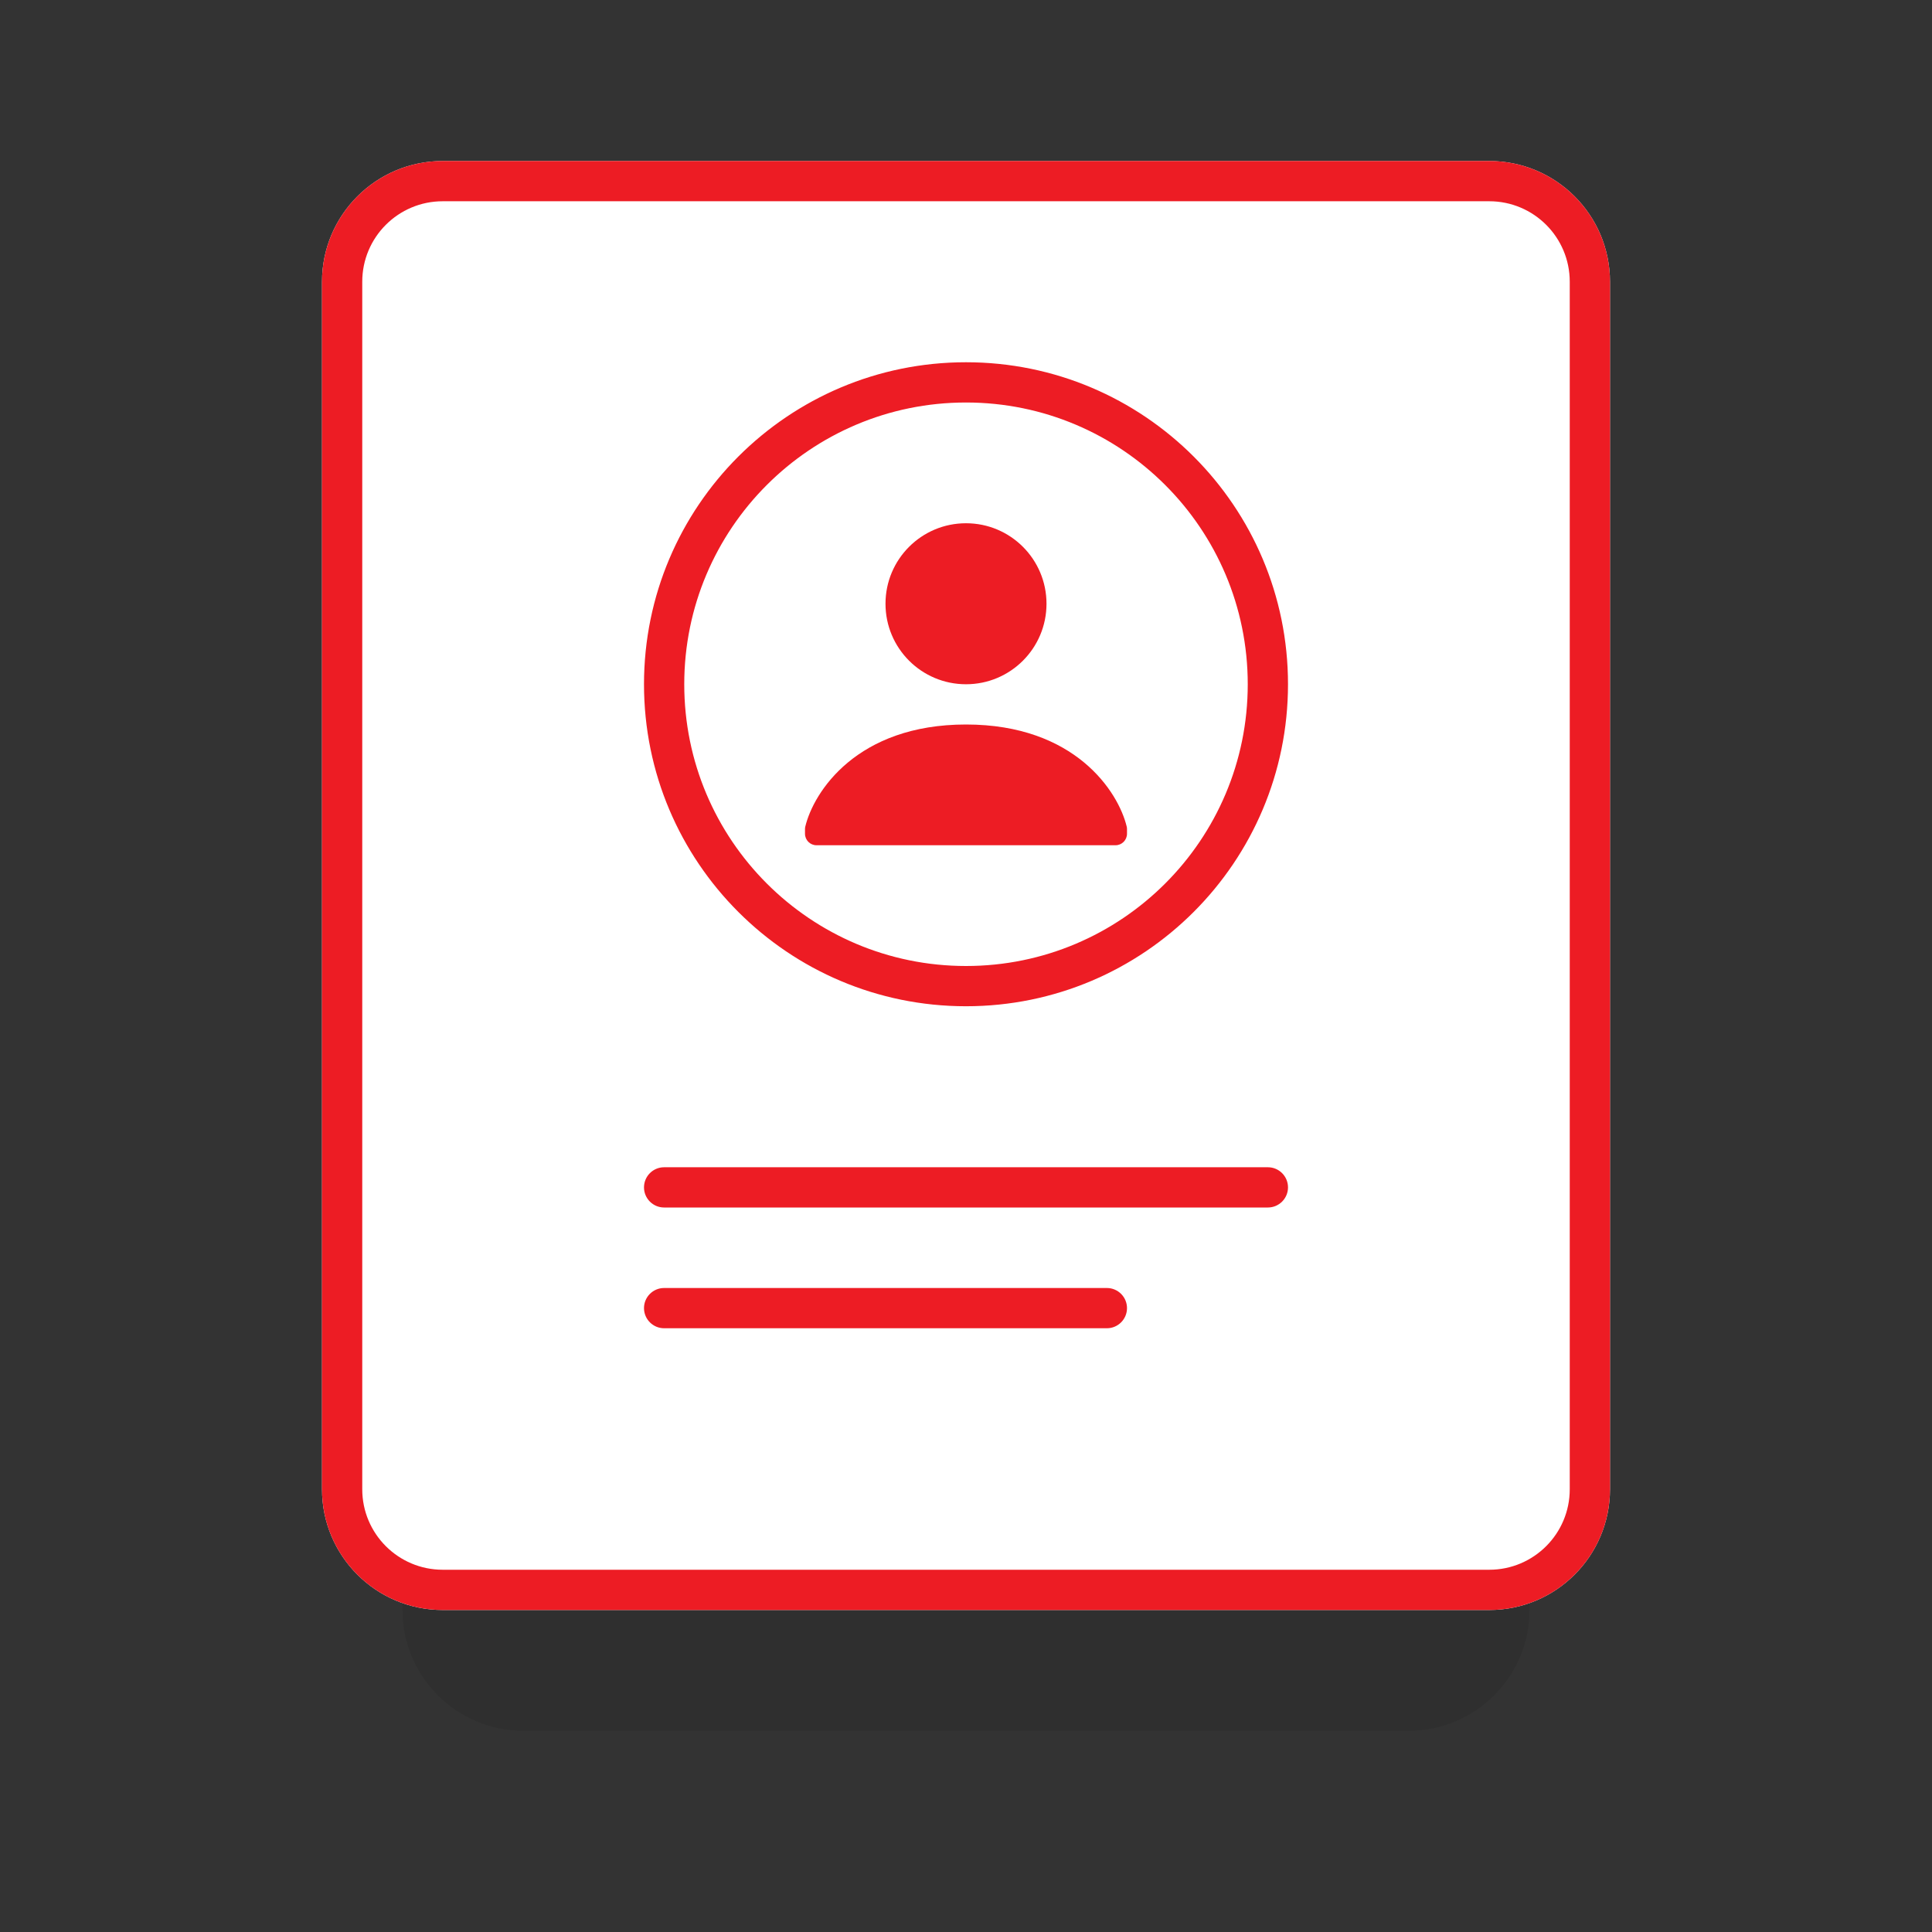 <svg width="48" height="48" viewBox="0 0 48 48" fill="none" xmlns="http://www.w3.org/2000/svg">
<rect x="0" y="0" width="48" height="48" fill="#333333" stroke="none"/>
<path d="M10 21C10 19.343 11.343 18 13 18H35C36.657 18 38 19.343 38 21V40C38 41.657 36.657 43 35 43H13C11.343 43 10 41.657 10 40V21Z" fill="black" fill-opacity="0.08"/>
<path d="M8 7C8 5.343 9.343 4 11 4H37C38.657 4 40 5.343 40 7V37C40 38.657 38.657 40 37 40H11C9.343 40 8 38.657 8 37V7Z" fill="white"/>
<path d="M16 29.5C16 29.224 16.224 29 16.5 29H31.5C31.776 29 32 29.224 32 29.5C32 29.776 31.776 30 31.5 30H16.5C16.224 30 16 29.776 16 29.5Z" fill="#ED1C24"/>
<path d="M16.5 32C16.224 32 16 32.224 16 32.5C16 32.776 16.224 33 16.5 33H27.5C27.776 33 28 32.776 28 32.5C28 32.224 27.776 32 27.5 32H16.5Z" fill="#ED1C24"/>
<path d="M24 17C25.105 17 26 16.105 26 15C26 13.895 25.105 13 24 13C22.895 13 22 13.895 22 15C22 16.105 22.895 17 24 17Z" fill="#ED1C24"/>
<path d="M24 18C21.289 18 20.215 19.672 20.007 20.537C20.002 20.557 20 20.577 20 20.598V20.714C20 20.872 20.128 21 20.286 21H27.714C27.872 21 28 20.872 28 20.714V20.598C28 20.577 27.998 20.557 27.993 20.537C27.785 19.672 26.711 18 24 18Z" fill="#ED1C24"/>
<path fill-rule="evenodd" clip-rule="evenodd" d="M16 17C16 12.582 19.582 9 24 9C28.418 9 32 12.582 32 17C32 21.418 28.418 25 24 25C19.582 25 16 21.418 16 17ZM24 24C20.134 24 17 20.866 17 17C17 13.134 20.134 10 24 10C27.866 10 31 13.134 31 17C31 20.866 27.866 24 24 24Z" fill="#ED1C24"/>
<path fill-rule="evenodd" clip-rule="evenodd" d="M8 7C8 5.343 9.343 4 11 4H37C38.657 4 40 5.343 40 7V37C40 38.657 38.657 40 37 40H11C9.343 40 8 38.657 8 37V7ZM11 5H37C38.105 5 39 5.895 39 7V37C39 38.105 38.105 39 37 39H11C9.895 39 9 38.105 9 37V7C9 5.895 9.895 5 11 5Z" fill="#ED1C24"/>
</svg>
